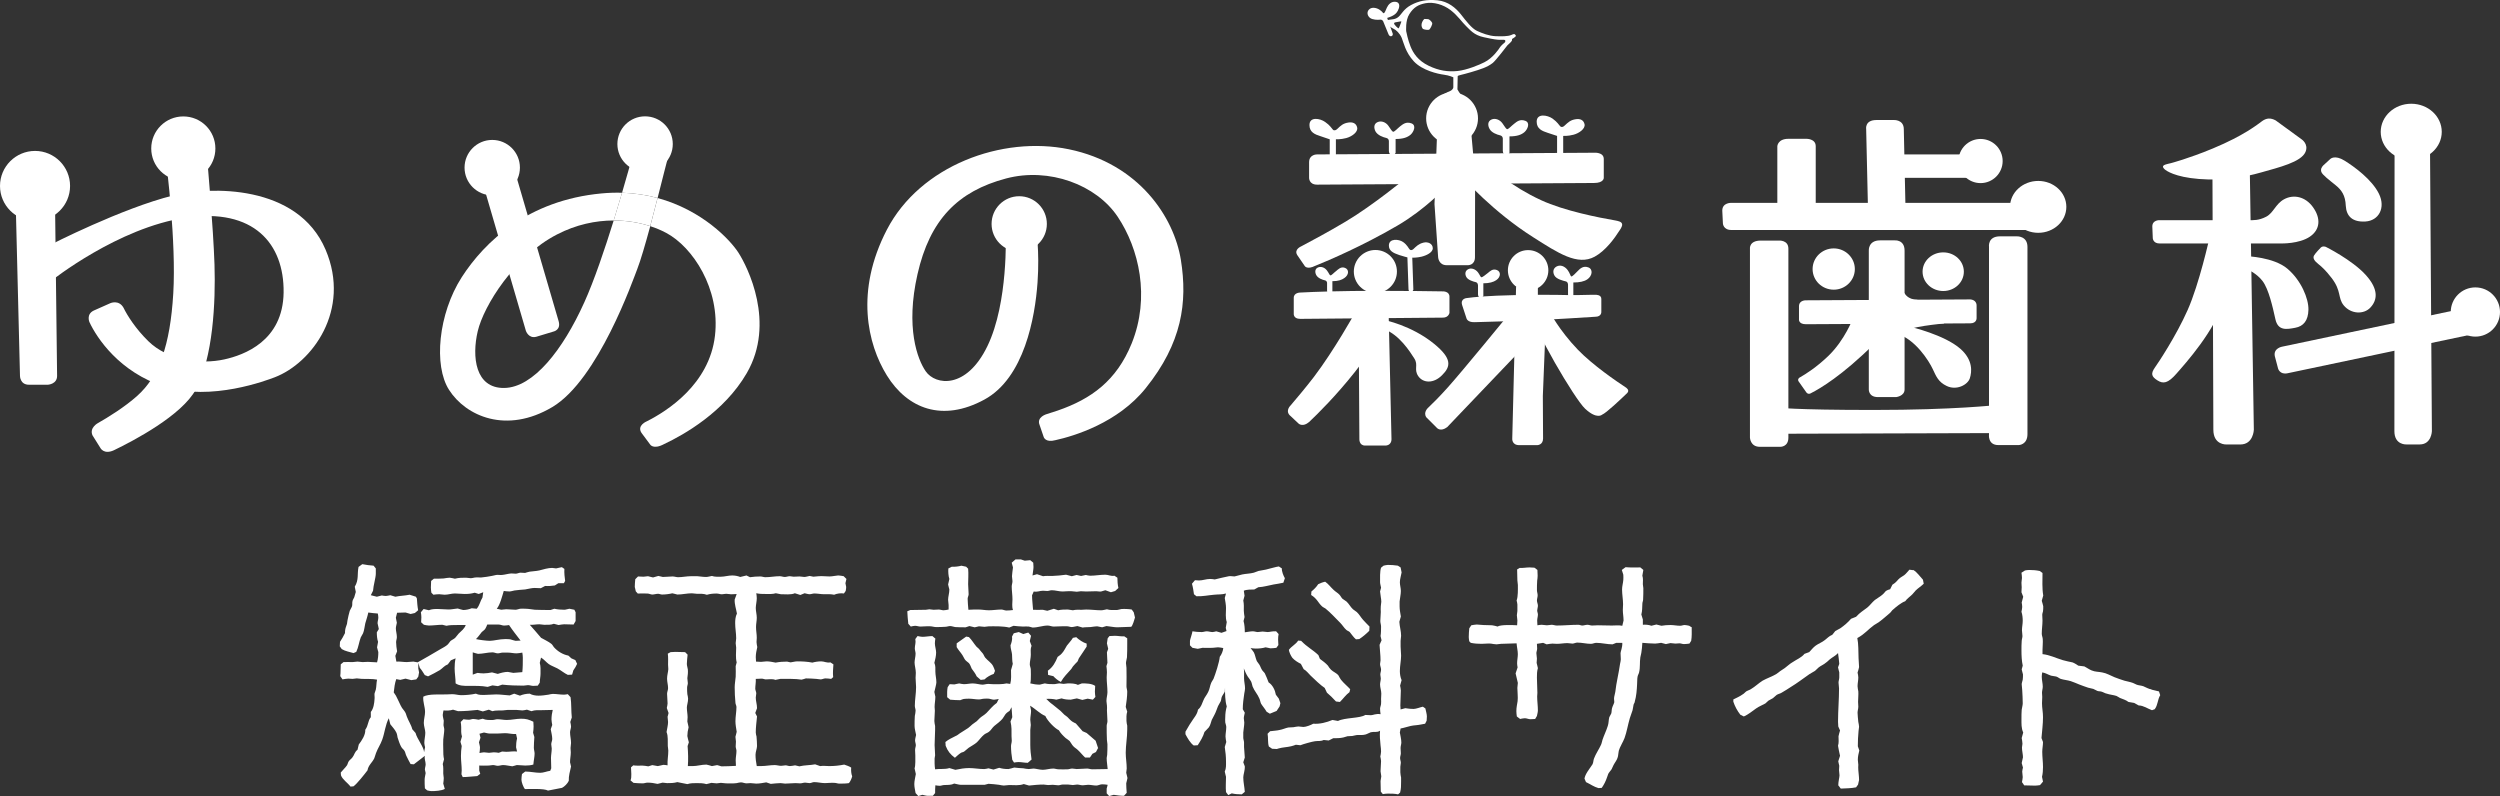 <?xml version="1.0" encoding="UTF-8"?>
<svg id="_レイヤー_2" data-name="レイヤー 2" xmlns="http://www.w3.org/2000/svg" viewBox="0 0 232.378 74">
  <rect x="0" y="0" width="232.378" height="74" fill="#333333" stroke="none"/>
  <g id="base">
    <g>
      <g>
        <g>
          <g>
            <path d="M128.94,1.665l.512,1.447s.062,.166-.102,.245c-.095,.048-.236-.024-.287-.169-.054-.143-.495-1.207-.495-1.207,0,0-.077-.182-.293-.152-.206,.028-.709,.017-.934-.169-.234-.181-.327-.53-.093-.771,.233-.257,.677-.182,.97,.007,.302,.19,.308,.329,.397,.334,.091,0,.197-.297,.297-.523,.129-.283,.395-.58,.785-.54,.529,.048,.367,.585,.23,.837-.132,.254-.375,.478-.987,.661Z" style="fill: #fff;"/>
            <g>
              <path d="M6.513,17.284c0,1.801-1.46,3.254-3.255,3.254-1.796,0-3.258-1.453-3.258-3.254,0-1.797,1.462-3.255,3.258-3.255,1.794,0,3.255,1.458,3.255,3.255Z" style="fill: #fff;"/>
              <path d="M20.02,13.801c0,1.65-1.33,2.982-2.983,2.982-1.645,0-2.979-1.331-2.979-2.982,0-1.645,1.335-2.979,2.979-2.979,1.653,0,2.983,1.334,2.983,2.979Z" style="fill: #fff;"/>
              <path d="M5.307,34.942l-.186-15.587H1.471l.387,15.587s0,.819,.83,.819h1.767s.852-.048,.852-.819Z" style="fill: #fff;"/>
              <path d="M10.591,41.849c1.816-.875,6.314-3.231,7.619-5.656,1.585-2.958,1.841-8.062,1.728-11.604-.118-3.542-.671-9.707-.671-9.707l-3.797,.403s.922,7.146,.636,11.986c-.288,4.84-1.32,7.698-3.34,9.514-1.186,1.065-2.756,2.025-3.666,2.542,0,0-.815,.432-.502,1.139l.722,1.153s.316,.672,1.272,.23Z" style="fill: #fff;"/>
              <path d="M11.475,28.594c.366,.758,1.149,1.978,2.299,3.107,1.843,1.814,4.894,2.193,7.085,1.704,1.815-.402,5.444-1.699,5.503-6.22,.057-4.524-2.766-7.876-9.075-6.955-6.311,.922-12.505,5.861-12.505,5.861l-.143-3.312s6.665-3.421,11.466-4.613c3.369-.837,11.559-1.081,14.159,5.045,2.388,5.617-1.262,10.534-4.73,11.859-.668,.254-5.894,2.264-10.234,.875-4.211-1.346-6.305-4.542-6.988-6.006,0,0-.318-.721,.393-1.068l1.556-.692s.774-.346,1.214,.416Z" style="fill: #fff;"/>
            </g>
            <g>
              <path d="M48.327,15.579c0,1.42-1.153,2.576-2.574,2.576s-2.573-1.156-2.573-2.576,1.152-2.573,2.573-2.573,2.574,1.152,2.574,2.573Z" style="fill: #fff;"/>
              <path d="M62.536,13.389c0,1.417-1.151,2.568-2.578,2.568-1.419,0-2.571-1.152-2.571-2.568,0-1.423,1.152-2.575,2.571-2.575,1.426,0,2.578,1.152,2.578,2.575Z" style="fill: #fff;"/>
              <path d="M51.926,29.856l-3.995-13.672-3.045,.887,3.995,13.677s.242,.742,.96,.557l1.615-.489s.703-.145,.47-.96Z" style="fill: #fff;"/>
              <path d="M62.077,14.671l-3.457,.439s-.31,1.143-.799,2.806c1.19,.039,2.295,.216,3.303,.49,.475-1.85,.862-3.418,.954-3.734Z" style="fill: #fff;"/>
              <path d="M57.82,17.915c-.226,.769-.491,1.647-.778,2.578,1.227,0,2.38,.196,3.397,.529,.233-.872,.468-1.772,.683-2.617-1.008-.274-2.112-.451-3.303-.49Z" style="fill: #fff;"/>
              <path d="M61.741,41.272c1.807-.852,5.569-2.961,7.672-6.591,2.702-4.659,.079-9.871-.777-11.199-.781-1.204-3.358-3.943-7.513-5.077-.215,.845-.451,1.745-.683,2.617,.536,.173,1.035,.387,1.484,.626,2.457,1.304,5.039,5.191,4.533,9.562-.524,4.508-4.448,7.003-6.341,7.954,0,0-.941,.379-.49,1.07l.791,1.064s.283,.537,1.324-.026Z" style="fill: #fff;"/>
              <path d="M54.298,28.132c-1.978,4.385-4.721,7.891-7.428,7.93-2.708,.038-3.021-2.914-2.464-5.276,.557-2.362,3.402-6.949,7.367-8.992,1.785-.924,3.6-1.298,5.271-1.3,.287-.931,.552-1.809,.778-2.578-.613-.018-1.248,0-1.909,.063-6.835,.636-10.872,4.492-12.997,7.792-2.181,3.404-2.623,8.223-1.176,10.468,1.564,2.446,5.339,4.131,9.6,1.596,4.265-2.534,7.521-11.879,7.896-12.833,.308-.783,.754-2.321,1.205-3.979-1.017-.333-2.17-.529-3.397-.529-.807,2.597-1.815,5.589-2.745,7.638Z" style="fill: #fff;"/>
            </g>
            <g>
              <path d="M140.867,3.253c-.102-.111-.111-.127-.407,.004-.3,.128-.862,.128-1.455,.106-.59-.024-1.233-.268-1.725-.496-.487-.23-.997-.906-1.478-1.52-.488-.615-1.191-1.219-2.195-1.32-1.012-.098-1.749,.066-2.446,.439-.693,.376-.865,.838-1.164,1.096-.299,.261-.602,.225-.919,.281-.308,.058-.348,.15-.288,.257,.065,.108,.485,.464,.73,.569,.255,.107,.581,.426,.767,.841,.174,.409,.336,1.337,1.132,2.194,.799,.856,2.255,1.168,2.772,1.236,.524,.066,.897,.245,.897,.245v.94c0,.087-.116,.28-.364,.369-.252,.084-.584,.288-.695,.396-.113,.107,.135,.223,.234,.238,.096,.013,.299-.06,.56-.151,.263-.098,.476-.296,.476-.296,0,0,.155,.209,.206,.281,.048,.073,.096,.087,.206,.087,.116,0,.375,0,.369-.043-.007-.044-.141-.127-.264-.203-.117-.077-.345-.496-.345-.496l.024-1.217c0-.095,.35-.115,1.236-.382,.895-.266,1.508-.452,2.023-.857,.281-.221,1.335-1.605,1.36-1.635,.123-.137,.445-.365,.431-.504-.024-.137,.048-.093,.203-.217,.144-.123,.21-.135,.117-.24Zm-10.857-.624c-.049,.041-.413-.329-.425-.43-.027-.102,.061-.117,.314-.159,.262-.046,.356-.078,.359-.022,0,0-.2,.568-.248,.611Zm9.881,1.298c-.039,.029-.398,.337-.477,.482-.084,.143-.659,.994-1.438,1.377-.452,.234-1.628,.728-2.506,.815-.868,.087-1.719-.021-2.696-.499-.965-.473-1.421-1.162-1.666-1.79-.251-.624-.368-1.27-.401-1.411,0,0-.093-.994,.297-1.597,.389-.608,.817-.88,1.52-1.008,.716-.13,1.623,.121,2.301,.638,.679,.52,1.089,1.154,1.457,1.499,.364,.343,.71,.83,1.644,1.028,.932,.205,1.279,.248,1.555,.24,.276-.007,.406-.013,.433,.057,0,0,.018,.138-.022,.168Z" style="fill: #fff;"/>
              <path d="M132.747,1.779c-.084-.01-.32-.018-.32-.018-.08,0-.233,.227-.281,.433-.054,.201,.042,.458,.136,.501,.084,.049,.49,.137,.589,.04,.084-.091,.299-.461,.251-.608-.068-.153-.281-.341-.374-.347Z" style="fill: #fff;"/>
            </g>
            <g>
              <path d="M97.307,20.814c0,1.421-1.15,2.57-2.569,2.57s-2.57-1.149-2.57-2.57c0-1.423,1.15-2.575,2.57-2.575s2.569,1.152,2.569,2.575Z" style="fill: #fff;"/>
              <path d="M98.102,40.914c1.727-.381,5.803-1.601,8.393-4.832,3.369-4.19,3.904-7.963,3.269-11.924-.635-3.957-3.875-8.93-10.407-10.283-6.226-1.286-13.83,1.524-16.922,7.478-2.961,5.706-1.806,10.625,0,13.544,1.916,3.091,5.16,4.371,9.067,2.243,3.705-2.013,4.707-7.642,4.937-10.871,.211-2.992-.14-5.068-.14-5.068l-2.817,.5s.261,6.417-1.699,10.468c-1.956,4.049-4.837,3.647-5.737,2.344-.761-1.097-1.894-4.059-.763-9.029,1.145-5.053,3.742-7.704,8.235-8.896,4.009-1.062,8.394,.595,10.371,3.557,1.98,2.957,3.043,7.473,1.298,11.786-1.403,3.453-3.752,5.152-6.865,6.228-.424,.145-.76,.254-1.026,.332,0,0-.967,.261-.666,1.007l.383,1.123s.156,.548,1.089,.293Z" style="fill: #fff;"/>
            </g>
            <g>
              <path d="M137.382,11.002c0,1.335-1.084,2.412-2.41,2.412-1.323,0-2.41-1.077-2.41-2.412,0-1.325,1.087-2.409,2.41-2.409,1.326,0,2.41,1.084,2.41,2.409Z" style="fill: #fff;"/>
              <path d="M137.1,23.907l.014-7.532-.433-4.874h-3.071l-.272,7.472,.338,4.934s.038,.744,.796,.744h1.964s.664,.024,.664-.744Z" style="fill: #fff;"/>
              <path d="M148.168,17.009l-25.741,.154c-.772,0-.745-.641-.745-.641v-1.442c0-.749,.745-.727,.745-.727l25.741-.157s.905-.077,.905,.583v1.764s0,.465-.905,.465Z" style="fill: #fff;"/>
              <path d="M150.16,20.494c-1.518-.258-4.767-.894-6.91-1.885-2.874-1.327-4.476-2.901-4.476-2.901h-2.806l.074,.873s2.692,3.08,6.476,5.474c2.314,1.47,4.111,2.669,5.707,1.805,1.005-.547,1.841-1.688,2.325-2.455,0,0,.262-.346,.229-.555-.028-.237-.329-.299-.62-.356Z" style="fill: #fff;"/>
              <path d="M122.259,24.706c1.318-.531,4.364-1.835,7.624-3.731,2.631-1.535,4.445-3.526,4.445-3.526v-1.318l-3.545,.345s-3.12,2.583-5.704,4.122c-1.566,.934-3.26,1.845-4.141,2.306,0,0-.682,.284-.359,.802l.695,1.016s.206,.374,.984-.017Z" style="fill: #fff;"/>
            </g>
            <g>
              <path d="M129.846,25.241c0,1.103-.894,2-1.999,2-1.105,0-2.007-.896-2.007-2,0-1.106,.901-2.004,2.007-2.004,1.105,0,1.999,.897,1.999,2.004Z" style="fill: #fff;"/>
              <path d="M129.341,40.814l-.312-13.713h-2.758l.085,13.713s-.033,.601,.533,.601h1.885s.567,.022,.567-.601Z" style="fill: #fff;"/>
              <path d="M134.119,29.524l-13.265,.115c-.662,0-.598-.499-.598-.499v-1.456c0-.491,.598-.491,.598-.491,1.321-.072,3.907-.16,7.079-.16,2.808,0,5.168,.033,6.186,.051,0,0,.61-.018,.61,.493v1.506s-.078,.441-.61,.441Z" style="fill: #fff;"/>
              <path d="M128.652,29.743s2.52,.481,4.646,2.213c1.698,1.386,1.557,2.115,.742,2.92-.8,.806-1.767,.735-2.213,.085-.434-.652,.036-1.013-.367-1.643-.401-.635-1.408-2.216-2.792-2.711l-.017-.865Z" style="fill: #fff;"/>
              <path d="M121.682,39.227c.823-.774,2.512-2.453,4.233-4.622,1.464-1.845,2.491-3.631,2.491-3.631l-.087-1.593-2.383-.287s-1.904,3.436-3.807,5.942c-.805,1.047-1.67,2.068-2.179,2.664,0,0-.476,.451-.084,.884l.858,.805s.394,.331,.956-.164Z" style="fill: #fff;"/>
            </g>
            <g>
              <path d="M143.921,25.125c0,1.036-.839,1.879-1.883,1.879-1.036,0-1.878-.843-1.878-1.879,0-1.038,.842-1.877,1.878-1.877,1.044,0,1.883,.839,1.883,1.877Z" style="fill: #fff;"/>
              <path d="M143.43,40.752l-.021-3.944,.219-5.488-.682-1.915v-2.79h-2.024l-.356,14.138s-.066,.624,.653,.624h1.677s.535-.01,.535-.624Z" style="fill: #fff;"/>
              <path d="M137.067,29.947c.985-.025,3.065-.082,4.601-.135,2.093-.073,6.606-.368,6.606-.368,.61,0,.571-.462,.571-.462v-1.205c0-.404-.542-.375-.542-.375,0,0-.178-.015-1.506,.023-1.319,.04-2.012-.08-6.032,.008-2.455,.053-3.756,.178-4.396,.269,0,0-.643,.022-.467,.642l.41,1.247s.08,.382,.754,.356Z" style="fill: #fff;"/>
              <path d="M134.518,39.702l6.763-7.085v-3.23l-1.219,.057s-4.116,5.034-5.47,6.546c-.781,.874-1.428,1.517-1.838,1.903,0,0-.498,.425-.174,.898l.999,.999s.339,.368,.939-.089Z" style="fill: #fff;"/>
              <path d="M151.253,36.531c-.582,.563-1.955,1.866-2.338,2.014,0,0-.473,.466-1.57-.547-.969-.894-4.832-7.468-5.115-9.171l.042-.734,1.753,.855s.866,1.712,2.639,3.558c1.386,1.435,3.575,2.929,4.464,3.513,0,0,.391,.238,.126,.512Z" style="fill: #fff;"/>
            </g>
            <g>
              <path d="M192.069,19.227c0,1.331-1.166,2.413-2.612,2.413-1.443,0-2.623-1.082-2.623-2.413,0-1.329,1.18-2.409,2.623-2.409,1.446,0,2.612,1.081,2.612,2.409Z" style="fill: #fff;"/>
              <path d="M172.41,25.009c0,1.059-.885,1.917-1.96,1.917-1.092,0-1.967-.858-1.967-1.917,0-1.058,.875-1.92,1.967-1.92,1.075,0,1.96,.862,1.96,1.92Z" style="fill: #fff;"/>
              <path d="M182.542,25.253c0,.995-.856,1.797-1.914,1.797-1.063,0-1.923-.802-1.923-1.797,0-.992,.859-1.794,1.923-1.794,1.059,0,1.914,.802,1.914,1.794Z" style="fill: #fff;"/>
              <path d="M186.149,14.968c0,1.136-.921,2.052-2.051,2.052-1.137,0-2.055-.916-2.055-2.052,0-1.132,.918-2.052,2.055-2.052,1.13,0,2.051,.92,2.051,2.052Z" style="fill: #fff;"/>
              <path d="M168.774,13.589v5.981h-3.569v-5.981s.036-.687,1.033-.687h1.67s.866-.019,.866,.687Z" style="fill: #fff;"/>
              <path d="M166.232,40.677V23.112c0-.81-.868-.751-.868-.751h-1.683c-1.115,0-1.021,.751-1.021,.751v17.565s.026,.854,.917,.854h1.912s.743,.018,.743-.854Z" style="fill: #fff;"/>
              <path d="M188.455,40.352V22.949c0-1.036-.994-.981-.994-.981h-1.557c-1.169,0-1.024,.981-1.024,.981v17.403s-.144,1.018,.866,1.018h1.899s.81-.016,.81-1.018Z" style="fill: #fff;"/>
              <path d="M176.961,12.011l.162,7.56h-3.488l-.172-7.56s-.154-.855,.954-.855h1.579s.965-.076,.965,.855Z" style="fill: #fff;"/>
              <path d="M177.033,36.201v-12.904c0-1.041-.917-.955-.917-.955h-1.357c-1.124,0-1.051,.955-1.051,.955v12.904s-.033,.71,.851,.71h1.685s.789-.086,.789-.71Z" style="fill: #fff;"/>
              <rect x="174.978" y="14.354" width="8.471" height="2.175" style="fill: #fff;"/>
              <path d="M174.154,38.106c-7.531,0-8.949-.224-8.949-.224l.151,2.436,20.201-.062v-2.605s-3.874,.455-11.403,.455Z" style="fill: #fff;"/>
              <path d="M183.127,30.055l-15.263,.082c-.692,0-.646-.442-.646-.442v-1.225c0-.581,.646-.556,.646-.556l15.263-.083s.6,.004,.6,.573v1.146s.043,.505-.6,.505Z" style="fill: #fff;"/>
              <path d="M176.031,27.256h1.002s.279,.6,1.178,.6l2.506,2.212s-3.684,.327-3.684,.816c0,.49,0,.06,0,.06h-.882l-.12-3.688Z" style="fill: #fff;"/>
              <path d="M177.578,30.382s3.148,.73,4.637,2.034c1.196,1.053,1.076,2.144,.882,2.75-.2,.607-1.233,1.151-2.144,.713-.789-.371-.987-.908-1.299-1.569-.342-.741-1.649-2.84-3.394-3.309v-.649l1.318,.031Z" style="fill: #fff;"/>
              <path d="M160.088,19.578l.059,1.196s.026,.604,.786,.604h29.299v-2.522h-29.299s-.845-.036-.845,.722Z" style="fill: #fff;"/>
              <path d="M167.242,35.536l.669,.95c.201,.237,.449,.044,.449,.044,.768-.387,2.869-1.607,5.839-4.561v-2.466l-1.967,.087s-.743,2.002-2.275,3.484c-1.094,1.057-2.111,1.694-2.611,1.98,0,0-.394,.168-.103,.481Z" style="fill: #fff;"/>
            </g>
            <g>
              <path d="M226.964,12.256c0,1.442-1.267,2.614-2.836,2.614-1.567,0-2.837-1.171-2.837-2.614s1.27-2.613,2.837-2.613c1.569,0,2.836,1.171,2.836,2.613Z" style="fill: #fff;"/>
              <path d="M205.651,16.252l.083,23.691c0,1.447,1.226,1.372,1.226,1.372h1.281c1.217,0,1.256-1.372,1.256-1.372l-.368-23.691s.159-1.081-.914-1.081h-1.702s-.861,.014-.861,1.081Z" style="fill: #fff;"/>
              <path d="M222.578,13.873l-.016,26.206c0,1.298,1.111,1.232,1.111,1.232h1.245c1.093,0,1.129-1.232,1.129-1.232l-.173-26.206s.142-.979-.824-.979h-1.699s-.773,.016-.773,.979Z" style="fill: #fff;"/>
              <path d="M209.061,20.465h-8.333s-.668-.027-.668,.583l.044,1.101s.03,.481,.624,.481h11.316s1.666,.046,2.659-.63c.991-.676,1.017-1.728,.297-2.735-.714-1.008-1.825-1.224-2.706-.735-.789,.44-.964,1.257-1.657,1.618-.689,.357-1.214,.318-1.576,.318Z" style="fill: #fff;"/>
              <path d="M201.199,15.73c.146,.139,.956,.725,3.186,.905,2.263,.18,4.19-.148,5.807-.611,1.63-.465,3.702-.956,4.104-1.897,.32-.746-.368-1.184-.368-1.184l-2.402-1.75c-.461-.249-.843-.23-1.25,.058-.398,.288-1.672,1.337-4.583,2.547-2.302,.956-3.91,1.369-3.91,1.369,0,0-.527,.115-.614,.175-.084,.055-.229,.148,.031,.388Z" style="fill: #fff;"/>
              <path d="M206.868,22.159h-1.508s-.938,4.234-2.016,6.658c-1.071,2.419-2.754,4.942-3.033,5.329-.423,.597-.319,.861,.22,1.208,.538,.345,.977,.285,1.764-.613,.856-.977,3.569-3.97,4.471-6.909l.103-5.672Z" style="fill: #fff;"/>
              <path d="M208.852,23.817s2.483,.076,3.763,1.158c1.279,1.081,1.983,2.785,1.957,3.821-.025,.999-.453,1.531-1.232,1.672-.774,.143-1.595,.313-1.839-.797-.246-1.106-.614-2.78-1.19-3.543-.574-.762-1.502-1.131-1.502-1.131l.042-1.179Z" style="fill: #fff;"/>
              <path d="M232.378,29.002c0,1.262-1.024,2.288-2.289,2.288-1.266,0-2.289-1.026-2.289-2.288,0-1.263,1.023-2.288,2.289-2.288,1.265,0,2.289,1.025,2.289,2.288Z" style="fill: #fff;"/>
              <path d="M212.126,32.224s-.829,.142-.68,.88l.306,1.16s.159,.585,.883,.43l17.785-3.747-.52-2.469-17.773,3.746Z" style="fill: #fff;"/>
              <path d="M215.947,15.38l.662-.608s.41-.406,1.318,.159c.922,.569,2.554,1.766,3.198,3.08,.647,1.312-.024,2.506-1.258,2.578-1.228,.072-1.77-.51-1.824-1.467-.039-.956-.379-1.455-.963-1.923-.535-.435-1.225-.951-1.309-1.222-.087-.272,.046-.453,.175-.596Z" style="fill: #fff;"/>
              <path d="M216.18,22.942s2.429,1.206,3.704,2.599c1.272,1.393,1.075,2.382,.442,3.053-.607,.65-1.802,.617-2.482-.219-.563-.708-.18-1.309-1.119-2.537-.526-.681-.894-1.03-1.234-1.296-.353-.279-.535-.538-.403-.787,.143-.248,.604-.712,.604-.712,0,0,.14-.211,.488-.101Z" style="fill: #fff;"/>
            </g>
          </g>
          <g>
            <path d="M124.173,12.948v1.515s-.072,.248-.303,.248c-.102,0-.27-.106-.27-.284v-1.479s-.438-.157-.848-.287c-.535-.168-1.036-.372-1.036-1.039,0-.808,.992-.62,1.456-.286,.473,.325,.602,.593,.729,.722,.108,.106,.271,.057,.399-.071,.329-.309,.537-.529,1.06-.601,.377-.051,.712,.069,.793,.478,.084,.414-.496,.831-1.018,.97-.516,.136-.964,.113-.964,.113Z" style="fill: #fff;"/>
            <path d="M145.301,12.633v1.823s-.074,.25-.294,.25c-.11,0-.274-.108-.274-.287v-1.786s-.44-.15-.853-.281c-.53-.171-1.044-.369-1.044-1.043,0-.805,1.004-.615,1.474-.287,.465,.331,.59,.597,.725,.726,.104,.104,.267,.058,.392-.069,.336-.309,.543-.529,1.06-.602,.382-.055,.717,.067,.801,.48,.077,.409-.503,.829-1.03,.965-.506,.136-.955,.11-.955,.11Z" style="fill: #fff;"/>
            <path d="M129.724,12.921v1.285s-.107,.228-.305,.228c-.198,0-.321-.203-.321-.402v-.902s.018-.247-.248-.309c-.282-.064-.8-.241-1.001-.615-.149-.299-.183-.703,.22-.864,.334-.136,.741,.018,.973,.337,.236,.318,.326,.522,.44,.565,.113,.045,.41-.302,.662-.501,.264-.203,.56-.458,1.051-.276,.488,.183,.203,.805-.075,1.05-.287,.247-.689,.403-1.395,.403Z" style="fill: #fff;"/>
            <path d="M140.307,12.678v1.519s-.099,.232-.296,.232c-.2,0-.323-.203-.323-.405v-1.132s.015-.249-.252-.313c-.275-.062-.799-.239-.987-.61-.165-.301-.188-.707,.206-.868,.332-.137,.742,.018,.982,.339,.231,.32,.332,.518,.438,.564,.109,.046,.406-.303,.669-.502,.252-.202,.546-.456,1.037-.271,.481,.182,.209,.799-.078,1.047-.284,.245-.684,.399-1.395,.399Z" style="fill: #fff;"/>
            <path d="M131.272,23.951l.102,2.97s-.058,.218-.252,.218c-.093,0-.2-.094-.2-.249,0-.149-.102-2.965-.102-2.965,0,0-.39-.097-.761-.219-.586-.195-.961-.405-.961-.883,0-.687,.925-.606,1.32-.327,.401,.283,.506,.59,.619,.699,.088,.091,.234,.058,.344-.047,.279-.265,.483-.482,.929-.594,.401-.104,.855,.078,.869,.508,.018,.399-.599,.694-1.063,.801-.434,.102-.844,.09-.844,.09Z" style="fill: #fff;"/>
            <path d="M123.847,26.137v1.029s-.079,.18-.243,.18c-.162,0-.251-.156-.251-.316v-.723s.015-.2-.204-.25c-.222-.052-.643-.191-.802-.489-.129-.241-.145-.578,.164-.709,.273-.111,.608-.014,.831,.283,.19,.252,.227,.419,.315,.454,.085,.037,.321-.243,.534-.399,.199-.162,.445-.444,.825-.298,.392,.144,.387,.645-.058,.947-.244,.171-.553,.291-1.112,.291Z" style="fill: #fff;"/>
            <path d="M137.879,26.334v1.167s-.084,.183-.246,.183c-.155,0-.251-.16-.251-.322v-.806s.012-.277-.204-.329c-.224-.05-.727-.192-.883-.484-.129-.243-.137-.546,.162-.712,.303-.168,.689-.013,.921,.283,.187,.254,.217,.416,.312,.456,.081,.035,.403-.235,.611-.397,.2-.16,.442-.423,.829-.276,.392,.144,.389,.646-.055,.946-.248,.17-.628,.291-1.197,.291Z" style="fill: #fff;"/>
            <path d="M146.244,26.257v1.244s-.084,.183-.239,.183c-.162,0-.255-.16-.255-.322v-.878s.012-.279-.21-.329c-.218-.056-.874-.2-1.054-.548-.155-.282-.155-.637,.194-.834,.357-.191,.759-.033,1.03,.323,.222,.294,.255,.563,.345,.6,.084,.034,.407-.31,.603-.51,.211-.22,.512-.508,.977-.333,.456,.171,.385,.795-.103,1.12-.297,.198-.72,.284-1.288,.284Z" style="fill: #fff;"/>
          </g>
        </g>
        <rect y=".028" width="232.378" height="41.97" style="fill: none;"/>
      </g>
      <g>
        <g>
          <path d="M41.357,73.325c-.327,.186-.909,.209-1.282,.209-.116,0-.255-.046-.372-.069l-.209-.186c-.023-.256-.023-.535-.023-.814,0-.188,.069-.42,.093-.606,0-.046-.07-.303-.07-.325,0-.164,.07-.327,.07-.49,0-.279-.14-.512-.07-.791l-1.025,.791-.303-.024c-.139-.256-.279-.512-.396-.768-.07-.14-.093-.325-.163-.443-.069-.139-.232-.232-.302-.372-.117-.185-.28-.651-.349-.885-.024-.14-.048-.326-.117-.465-.117-.255-.396-.559-.559-.768l-.139-.559c-.327,.629-.374,1.327-.607,1.979-.162,.465-.419,.814-.581,1.256-.069,.164-.093,.326-.163,.489-.186,.396-.559,.652-.628,1.117-.279,.372-.978,1.259-1.304,1.49l-.279,.023c-.256-.349-.745-.65-.884-1.046l-.023-.257c.185-.232,.442-.466,.582-.675,.07-.117,.094-.28,.164-.373,.093-.14,.255-.233,.349-.372,.185-.233,.185-.489,.465-.699l.117-.489c.279-.373,.629-.884,.606-1.373,.303-.42,.232-.838,.513-1.165v-.488c.255-.303,.325-.815,.348-1.211,.022-.162-.023-.373,0-.511,.022-.117,.092-.234,.116-.35,.07-.326,.047-.605,.117-.932-.466-.094-.955-.046-1.42-.07-.163,0-.302-.046-.466-.046-.117,0-.255,.046-.395,.046-.141,0-.256-.024-.397-.024-.164,0-.372,.047-.535,.07l-.209-.302c.047-.349,.022-.722,.047-1.095l.255-.209c.279-.022,.56,0,.839,0,.162,0,.304-.046,.465-.046,.164,0,.303,.046,.465,.046,.163,0,.349-.022,.489-.022,.302,0,.582,.046,.862,.046,.093-.326,.117-.652,.117-.955,0-.022-.117-.395-.117-.442l.093-.512c-.093-.256-.115-.606-.115-.885l.185-.302c0-.047-.116-.512-.116-.536,0-.185,.07-.349,.07-.535,0-.115-.024-.256-.048-.372-.279-.023-.582-.047-.884-.093-.07,.35-.187,.675-.279,1-.07,.304-.094,.652-.209,.932-.047,.117-.164,.256-.209,.373-.164,.418-.209,.907-.419,1.35l-.257,.116c-.372-.116-.745-.163-1.094-.372l-.185-.256,.022-.419c.163-.233,.325-.536,.465-.815,0-.094,0-.233,.024-.326,.023-.187,.116-.35,.163-.536,.022-.117,.022-.233,.046-.326,.047-.256,.14-.652,.21-.884,.045-.117,.163-.279,.209-.419,.047-.139,0-.326,.047-.489,.023-.117,.116-.233,.162-.35l.142-.489-.096-.489c.397-.652,.211-1.165,.351-1.839l.349-.256c.349,.069,.698,.117,1.047,.139l.209,.256v.489c0,.372-.233,1.117-.256,1.582l-.208,.42,.559,.14,.464-.117c.116,.023,.256,.047,.374,.047,.115,0,.279-.047,.418-.07l.465,.14c.442-.094,.885-.094,1.328-.186l.582,.186,.092,.163c.024,.349,.047,.722,.117,1.094l-.303,.256-.397,.093c-.046-.023-.441-.139-.465-.139-.279,0-.536,.023-.791,.023l-.116,.465,.094,.466c-.024,.14-.094,.373-.094,.513,0,.256,.094,.535,.094,.815,0,.164-.07,.326-.07,.466,0,.279,.046,.581,.092,.861l-.163,.419,.094,.535c.325-.023,.651,.046,.978,.046,.186,0,.396-.046,.605-.046,.024,0,.349,.07,.395,.07,.7-.396,1.398-.792,2.096-1.211,.233-.139,.535-.279,.721-.466,.093-.093,.163-.232,.233-.302,.141-.117,.327-.186,.443-.303,.117-.116,.209-.279,.325-.395,.233-.233,.536-.442,.652-.791h-.815c-.349,0-.676,0-.978,.069-.047,0-.35-.093-.373-.093-.419,0-.838,.07-1.257,.07-.141,0-.327-.046-.466-.07l-.256-.232c0-.14,.022-.302,.022-.466,0-.139-.022-.326-.046-.465l.255-.303,.49,.116c.255-.116,.535-.116,.838-.116,.325,0,.652,.046,1.002,.046,.255,0,.559-.07,.838-.093,.045,.023,.488,.14,.51,.14,.28,0,.559-.069,.792-.163l.466,.046c.279-.325,.326-.721,.535-1.046l.07-.489-.418,.162-.373-.117c-.325,.094-.605,.117-.931,.117-.303,0-.606-.046-.909-.046-.325,0-.628,.116-.954,.116-.186,0-.349-.047-.513-.047-.163,0-.373,.024-.535,.047l-.187-.186c-.024-.163-.046-.325-.046-.488,0-.21,.022-.397,.022-.606l.257-.21c.303,0,.606,0,.908-.022,.188-.024,.373-.07,.559-.07,.117,0,.349,.07,.489,.093,.349-.093,.676-.093,1.025-.093,.162,0,.303,.046,.442,.046,.164,0,.326-.07,.489-.07,.186-.024,.349,.023,.513,0,.325-.024,.674-.093,.953-.14,.14-.023,.279-.07,.419-.092,.187-.024,.351,.022,.536,0,.279-.024,.559-.117,.86-.14,.117,0,.281,.023,.419,.023,.141,0,.303-.094,.445-.094,.139,0,.278,.023,.418,.023,.022,0,.349-.116,.419-.116,.302-.047,.604-.047,.907-.117,.35-.093,.815-.233,1.188-.233,.14,0,.232,.047,.372,.047,.024,0,.489-.116,.535-.116l.233,.163c-.022,.372,.024,.791,.07,1.117l-.116,.209h-.513l-.326,.21c-.279,.047-.605,.069-.908,.047l-.396,.209c-.187,0-.396-.023-.582-.023-.279,0-.582,.094-.884,.14-.303,.023-.652,.046-.979,.093-.14,.022-.326,.093-.466,.093-.163,0-.372-.024-.536-.047-.14,.466-.348,1.304-.651,1.653,.046,0,.396,.093,.419,.093,.14,0,.303-.046,.465-.046,.303,0,.56,.046,.861,.046,.14,0,.279-.07,.419-.093,.164-.023,.349,0,.513,0,.303,0,.582,.07,.861,.093,.489,.023,.978,.023,1.467,.023,.022,0,.326-.116,.348-.116,.303,.07,.629,.093,.931,.093,.117,0,.326-.07,.466-.093l.466,.093,.115,.233v.815l-.186,.326c-.303,0-.605-.023-.884-.023-.163,0-.349,.046-.512,.07l-.443-.117c-.279,.117-.606,.093-.909,.093-.139,0-.278-.046-.441-.046-.303,0-.582,.07-.885,.046,.349,.396,.699,.791,1.048,1.21,.278,.164,.698,.35,.954,.559,.093,.07,.163,.21,.233,.303,.349,.396,.838,.698,1.351,.792l.279,.255,.371,.163,.163,.35c-.093,.209-.209,.419-.349,.605l-.116,.396-.397,.023c-.348-.163-.628-.419-.978-.605-.256-.14-.559-.233-.791-.396-.256-.186-.444-.441-.722-.605l-.117,.488c.093,.326,.07,.675,.07,1.001,0,.279-.07,.559-.07,.838l-.186,.28c-.14,0-.303,.023-.419,.023-.163,0-.327-.07-.49-.07-.138,0-.278,.047-.418,.047-.651,0-1.327-.023-1.98-.094l-.395,.14-.513-.07-.441,.139c-.629-.116-1.211-.093-1.816-.093-.397,0-.816,0-1.165-.232,0-.466-.091-.955-.091-1.397,0-.302,.021-.629,.091-.932l-.441,.187-.28,.372c-.348,.14-.465,.35-.745,.536-.093,.071-.978,.536-1.093,.582l-.303-.117c-.14-.209-.279-.465-.465-.674l-.141-.466v.513c0,.022,.07,.326,.07,.373l-.07,.395-.186,.256-.466,.07-.536-.14-.489,.117-.372-.07c-.139,.396-.186,.815-.233,1.233,.14,.186,.28,.42,.374,.652,.139,.256,.232,.535,.396,.791,.092,.139,.232,.279,.302,.418,.069,.117,.093,.257,.14,.374,.14,.396,.418,.792,.511,1.188l.304,.348c.139,.559,.791,1.328,.791,1.794l.094-.466c-.024-.117-.07-.279-.07-.396,0-.325,.092-.652,.092-.955,0-.256-.14-.628-.14-.907,0-.35,.117-.698,.117-1.024,0-.489-.211-.908-.164-1.42,.489-.279,1.583-.186,2.164-.209,.188,0,.349-.023,.536-.023,.279,0,.559,.093,.814,.093,.466,0,.932-.046,1.374-.14,.279,.14,.536,.116,.838,.116,.349,0,.698-.046,1.047-.046,.42,0,.839,.07,1.258,.093l.419-.163,.535,.186c.256-.116,.607-.186,.908-.186,.233,.14,.559,.186,.816,.186,.302,0,.627-.046,.93-.093,.116-.024,.279-.07,.396-.07,.327,0,.699,.07,1.048,.07,.092,0,.232-.024,.348-.047l.257,.281c.093,.604,.046,1.279,.116,1.885l-.14,.419c.024,.14,.07,.28,.07,.419,0,.163-.092,.373-.092,.536,0,.326,.092,.675,.092,1,0,.164-.046,.303-.046,.467,0,.139,.022,.255,.022,.396,0,.325-.069,.604-.069,.93,0,.024,.092,.349,.092,.396-.092,.419-.232,.884-.209,1.326-.116,.257-.395,.536-.628,.653-.442,.093-.861,.163-1.303,.255-.349-.209-1.722-.14-2.142-.14-.141-.14-.327-.652-.327-.861,0-.185,.024-.349,.048-.535l.301-.233c.489,0,.932,.116,1.397,.116,.302,0,.605-.139,.931-.186l.093-.233c0-.302-.024-.628-.024-.955,0-.279,.07-.581,.07-.884,0-.141-.046-.256-.046-.396,0-.164,.093-.327,.093-.489,0-.28-.093-.628-.14-.907l.14-.396c-.023-.141-.07-.35-.07-.513,0-.303,.047-.605,.116-.885-.349,0-.675,.023-1.001,.023-.349,0-.652-.023-.978,.094l-.419-.14c-.14,.023-.303,.07-.419,.07-.185,0-.373-.047-.559-.047h-.815c-.14,0-.302,.047-.443,.047-.325,.022-.652-.024-.978,.07l-.325-.14-.559,.163-.489-.14c-.605,.069-1.234,.117-1.816,.117-.024,0-.419-.117-.465-.14-.279,.093-.607,.093-.886,.07-.023,.14-.07,.303-.07,.418,0,.163,.07,.373,.094,.537l-.024,.396c0,.115,.07,.279,.07,.418,0,.302-.07,.605-.093,.932-.022,.302,0,.605,0,.908,0,.326,0,.628,.071,.931l-.118,.442c.07,.303,.046,.56,.046,.885,0,.139,.047,.302,.047,.419,0,.163-.024,.349-.047,.512l.141,.489Zm3.188-1.7l.094,.303-.279,.209c-.466,.023-.886,.093-1.351,.093l-.116-.256c0-.116,.023-.255,.023-.372,0-.418-.07-.884-.07-1.327,0-.302,.023-.628,.07-.931l-.117-.395,.14-.49c-.093-.302-.07-.559-.07-.885,0-.163-.023-.302-.045-.465l.255-.256c.164,.024,.349,.047,.512,.047,.14,0,.256-.071,.397-.071,.139,0,.349,.047,.489,.071l.395-.094c.303,.14,.628,.117,.932,.117,.14,0,.279-.07,.419-.07,.303,0,.582,.07,.884,.07,.443,0,.885-.117,1.328-.117,.489,0,.698,.07,1.141,.279,0,.14,.022,.304,.022,.443,0,.186-.022,.395-.046,.582l.116,.396c-.022,.349-.046,.676-.046,1.001,0,.163,.07,.374,.07,.535,0,.303-.094,.699-.116,1.024-.209,.07-.512,.093-.746,.093-.255,0-.512-.046-.79-.046-.024,0-.373,.116-.419,.116-.257-.024-.584-.116-.863-.116-.14,0-.325,.07-.489,.07-.14,0-.302-.07-.442-.07-.141,0-.257,.046-.396,.046-.303,.023-.605,0-.885,0v.465Zm-.604-8.916l.441-.163c.186,.023,.373,.047,.559,.047,.256,0,.559-.047,.792-.093l.535,.14c.281-.093,.63-.187,.932-.187,.023,0,.466,.093,.512,.093,.279-.023,.559-.046,.838-.07,.046-.442,.046-.907,.046-1.35,0-.14-.022-.326-.046-.466-.161,.024-.373,.07-.535,.07-.279,0-.536-.07-.815-.07h-.488c-.117,0-.304,.07-.443,.07-.163,0-.325-.094-.489-.094-.441,0-.908,.14-1.35,.14-.022,0-.441-.116-.488-.14v2.072Zm1.349-4.656c-.046,.116-.116,.302-.185,.396-.069,.116-.233,.209-.326,.302-.164,.209-.327,.442-.536,.652,.257,.069,1.001,.162,1.281,.162,.35,0,.931-.162,1.42-.162,.14,0,.349,0,.489,.023,.07,.023,.443,.139,.489,.139,.164,0,.303-.022,.467-.022-.374-.489-.747-.955-1.072-1.443-.141,.023-.326,.046-.466,.046-.164,0-.326-.093-.489-.093h-1.071Zm1.374,11.803c.116,0,.256,.025,.396,.025,.349,0,.652-.072,1.001-.025,0-.047-.092-.371-.092-.396,0-.257,.022-.536,.092-.816l-.092-.418c-.303,.024-.537-.046-.839-.069-.279-.024-.535,.023-.815,.023h-.838c-.14,0-.35-.07-.489-.093l-.42,.117,.093,.372-.14,.419c.023,.141,.093,.35,.093,.49,0,.162-.023,.348-.046,.511,.14-.022,.279-.068,.42-.068,.162,0,.302,.046,.465,.046,.163,0,.279-.046,.442-.046,.139,0,.326,.022,.465,.046l.303-.117Z" style="fill: #fff;"/>
          <path d="M59.095,54.956c0-.046-.092-.372-.092-.395,0-.232,.024-.489,.046-.722l.255-.256c.164,0,.327,.023,.513,.023,.139,0,.279-.046,.418-.046,.024,0,.419,.116,.466,.116l.489-.14c.046,0,.395,.094,.419,.094,.302,0,.628-.047,.908-.047,.163,0,.349,.069,.513,.069,.395,0,.791-.093,1.21-.093h.583c.279,.023,.534,.071,.814,.071,.164,0,.373-.071,.536-.094,.256,.094,.558,.07,.838,.07,.326,0,.698-.116,1.047-.116,.233,0,.513,.046,.746,.14l.581-.14,.327,.162c.325-.046,.628-.069,.954-.069,.164,0,.326,.069,.466,.069,.465,0,.884-.093,1.351-.093,.14,0,.325,.071,.465,.071,.14,0,.303-.071,.466-.071,.116,0,.232,.046,.349,.046,.164,0,.372-.023,.559-.023,.14,0,.302,.047,.443,.047,.14,0,.349-.071,.489-.094,.046,0,.325,.07,.349,.07,.185,0,.325-.046,.511-.046,.327-.024,.676,.023,.98,.023,.279,0,.674-.093,.814-.093,.164,0,.349,.046,.512,.069l.256,.256-.093,.395c0,.047,.07,.326,.07,.35,0,.116-.023,.256-.047,.373l-.163,.233c-.279-.046-.651,0-.909,.116-.325-.07-.627-.047-.93-.047s-.629-.069-.908-.069c-.14,0-.304,.069-.442,.069-.14,0-.349-.069-.466-.092l-.396,.162-.512-.162c-.326,.162-.954,.092-1.304,.092-.022,0-.419-.092-.465-.092-.279,.092-.606,.069-.931,.069-.279,0-.582,0-.884-.069,.023,.139,.046,.325,.046,.465,0,.279-.093,.652-.093,.908,0,.28,.093,.605,.093,.908,0,.28-.069,.559-.069,.861,0,.35,.069,.652,.069,1.001,0,.141-.023,.279-.023,.397,0,.14,.047,.325,.07,.465-.07,.302-.14,.628-.14,.931,0,.14,.024,.279,.024,.419,.162,0,.302,.024,.465,.024,.185,0,.326-.047,.513-.047,.279,0,.605,.069,.838,.116,.372-.069,.721-.093,1.07-.093,.024,0,.279,.07,.327,.07,.186-.024,.443-.093,.605-.093,.465,0,.955,.023,1.42,.116,.233-.069,.559-.116,.815-.116,.302,0,.511,.163,.86,.093l.279,.185c-.022,.396-.069,.792-.022,1.188l-.186,.163c-.186-.024-.373-.046-.536-.046-.14,0-.303,.093-.443,.093-.14,0-.279-.046-.395-.046-.327-.024-.652-.046-.978-.046,0,0-.351,.116-.397,.116-.581-.094-1.396-.07-1.979-.07-.022,0-.419,.093-.464,.093-.256-.117-.583-.047-.886-.047-.116,0-.257-.07-.372-.07-.186,0-.373,.024-.559,.024,.024,.326-.046,.606-.046,.908,0,.14,.093,.302,.093,.443,0,.116-.047,.255-.047,.396,0,.302,.117,.628,.117,.977l-.163,.443,.163,.326c-.047,.512-.117,.977-.117,1.489,0,.117,.047,.279,.07,.373,.023,.28,.047,.605,.047,.885,0,.233-.14,.537-.14,.815,0,.326,.047,.698,.116,1.047h.419c.419,0,.838-.092,1.257-.092,.187,0,.396,.07,.582,.07,.14,0,.304-.046,.419-.046,.116,0,.279,.069,.397,.069,.14,0,.349-.046,.488-.069l.397,.093c.488-.116,.977-.093,1.467-.186l.465,.163c.279-.046,.583,0,.838,0,.489,0,.931-.046,1.398-.139,.162,.047,.534,.186,.65,.279-.023,.256,0,.582,.093,.814-.046,.187-.162,.466-.302,.629-.279,.046-.605,.046-.908,.046-.14,0-.279-.07-.442-.07-.302-.022-.605,.024-.884,.024-.327,0-.676-.094-1.002-.094-.14,0-.281,.094-.419,.094-.14,0-.303-.046-.419-.046-.14,0-.303,.069-.466,.069-.14,0-.279-.023-.419-.023-.303,0-.652,.046-.978,.046-.116,0-.279-.046-.419-.046-.303,0-.606,.046-.909,.071l-.419-.141c-.278,.046-.628,.116-.931,.116-.187,0-.349-.046-.536-.046-.116,0-.256,.023-.373,.023-.162,0-.349-.093-.511-.093-.118,0-.281,.046-.397,.07-.325,.046-.652,.023-.978,.023-.163,0-.349-.047-.489-.047-.14,0-.257,.047-.396,.047-.163,0-.349-.047-.489-.047-.022,0-.419,.117-.464,.117-.304-.093-.583-.093-.908-.093-.28,0-.583,0-.862,.093l-.931-.186c-.327,.094-.652,.094-.954,.094-.141,0-.28-.046-.42-.046-.023,0-.419,.117-.465,.117-.303-.071-.63-.117-.932-.117-.14,0-.303,.069-.442,.069-.302,0-.559-.023-.862-.047l-.279-.232c.14-.303,.047-.861,.047-1.21l.209-.186c.302,.046,.559,.023,.86,.023,.164,0,.374,.046,.536,.07l.373-.116,.511,.092c.047,0,.49-.116,.512-.116,.118,0,.279,.024,.397,.047-.024-.466,.069-.908,.069-1.374,0-.14-.047-.302-.047-.419-.021-.442,.047-.908-.116-1.304,.047-.302,.14-.65,.14-.931,0-.164-.045-.326-.045-.489,0-.022,.091-.302,.091-.349l-.163-.466c.025-.141,.072-.303,.072-.419,0-.302-.047-.628-.047-.908,0-.163,.093-.349,.093-.512,0-.303-.093-.583-.093-.886,0-.326,.093-.581,.116-.884,0-.14-.024-.279-.024-.419,0-.326,.024-.675-.024-1.024l.258-.14c.139,0,.301-.022,.441-.022,.302,0,.605,.022,.908,.022l.233,.233c-.024,.28-.07,.605-.07,.862,0,.162,.07,.349,.092,.513,.023,.14,0,.302,0,.418,0,.14-.046,.255-.046,.395,0,.164,.046,.303,.046,.466,0,.116-.069,.279-.069,.419,0,.209,0,.418,.023,.605,.024,.14,.07,.281,.07,.419,0,.302-.116,.629-.116,.815,0,.302,.07,.628,.07,.907,0,.14-.024,.257-.024,.397,0,.022,.117,.488,.117,.535-.071,.256-.117,.582-.117,.815,0,.023,.117,.537,.14,.582l-.116,.35c.046,.583,.07,1.28,.022,1.862h.442c.419,0,.838-.139,1.281-.139,.023,0,.488,.117,.512,.139l.489-.092c.046,0,.372,.116,.396,.116,.442,0,.908-.024,1.35-.046,0-.164-.022-.349-.022-.513,0-.302,.071-.582,.071-.884,0-.116-.071-.279-.071-.397,0-.139,.022-.302,.022-.465,0-.14-.046-.303-.046-.442,0-.023,.116-.418,.116-.466-.046-.326-.116-.652-.116-.977,0-.442,.094-.885,.094-1.328,0-.139-.094-.256-.094-.396-.046-.464-.07-.978-.07-1.443,0-.326,.07-.652,.093-.978,.022-.349,0-.627,0-.978l.092-.349c-.116-.466-.046-.908-.046-1.374,0-.139-.046-.28-.046-.418,0-.141,.046-.28,.046-.443,0-.488-.094-.931-.094-1.419,0-.28,.024-.606,.164-.885-.07-.419-.233-.861-.209-1.304l.186-.512c-.186,0-.349,.023-.511,.023-.163,0-.303-.046-.466-.046-.14,0-.279,.046-.397,.046-.162,0-.325-.069-.489-.069-.302,0-.605,.023-.908,.116-.325-.116-.581-.093-.931-.093-.162,0-.303-.046-.465-.046-.442,0-.909,.116-1.35,.116-.024,0-.419-.116-.466-.116-.279,.069-.651,.116-.954,.116-.116,0-.256-.07-.373-.07-.163,0-.373,.07-.535,.07-.141,0-.303-.093-.443-.093-.303-.022-.628,0-.908,0l-.187-.21Z" style="fill: #fff;"/>
          <path d="M95.93,55.352c0,.419,.07,.885,.094,1.328,.303,.023,.606,0,.908,0,.023,0,.372,.093,.419,.093l.606-.187,.395,.14c.303-.07,.606-.07,.909-.07,.023,0,.419,.07,.466,.07,.279-.07,.511-.046,.814-.046,.14,0,.303-.023,.419-.023,.466,0,.955,.07,1.398,.07,.162,0,.395-.07,.534-.093,.279,.093,.583,.069,.885,.069,.14,0,.303-.069,.465-.093,.163-.024,.35,0,.512,0,.117,0,.303,.023,.443,.046l.185,.256,.116,.488c-.046,.164-.209,.745-.349,.862-.419,0-.885,.046-1.304,.046-.303,0-.698-.093-1.001-.116l-.397,.116c-.046,0-.441-.093-.465-.093-.185,0-.395,.047-.606,.07-.255,.024-.489,0-.745,.046l-.488-.139c-.164,.023-.373,.093-.536,.093-.117,0-.28-.07-.396-.07-.419-.023-.862,.024-1.281,.024-.162,0-.372-.094-.535-.094-.49,0-.909,.186-1.42,.186-.047,0-.279-.092-.349-.092-.187-.024-.372,0-.536,0-.302,0-.582-.047-.885-.07l-.396,.163c-.559-.139-1.303-.116-1.885-.116-.139,0-.279,.047-.418,.047-.188,0-.328-.047-.513-.047-.024,0-.349,.093-.397,.093l-.488-.116c-.023,0-.35,.116-.35,.116-.326,0-.652,0-.978-.024-.14-.023-.326-.093-.466-.093-.139,0-.302,.07-.466,.07-.279,.023-.582,.023-.861,.023-.163,0-.349-.07-.512-.07-.278-.023-.628,.024-.931,.024-.14,0-.326-.07-.489-.07-.117,0-.28,.046-.396,.07l-.233-.256c-.046-.373-.07-.769-.092-1.164l.279-.117c.49-.023,.954,0,1.443-.023,.117,0,.233-.046,.326-.046,.14,0,.256,.046,.396,.046,.162,0,.326-.023,.488-.023,.117,0,.303,.07,.442,.07,.14,0,.327-.046,.466-.07v-.419c0-.163-.047-.326-.047-.489,0-.279,.116-.628,.116-.955,0-.023-.116-.419-.116-.465l.116-.512c-.092-.28-.116-.675-.092-.978l.325-.163c.279,.023,.628-.023,.885-.093l.441,.093,.187,.186c.046,.488,0,.955,0,1.444,0,.325,.046,.604,.046,.93,0,.14-.092,.28-.092,.419,0,.326,.046,.675,.07,1.025,.302-.023,.628-.023,.954-.023,.303,0,.628,.07,.956,.07,.371,0,.767-.07,1.163-.07,.14,0,.303,.093,.466,.093,.209,0,.419-.023,.605-.046-.117-.326-.047-.675-.047-.978,0-.419-.07-.815-.07-1.211,0-.162,.07-.325,.07-.489,0-.163-.046-.302-.046-.465,0-.163,.07-.606,.093-.816l-.117-.441,.349-.303h.513c.022,0,.303,.117,.349,.117l.511-.047,.28,.233c0,.14,.022,.257,.022,.396,0,.233-.07,.535-.092,.792l.419-.118,.559,.187c.279-.047,.535-.024,.838-.024,.256,0,1.047-.07,1.304-.116l.535,.14,.442-.116,.419,.092,.442-.092c.093,.022,.279,.069,.396,.069,.467,0,.931-.093,1.42-.093,.279,0,.536,.163,.838,.093l.279,.186c0,.303,.024,.652,.094,.954l-.303,.28-.395,.117-.513-.187c-.115,.023-.279,.092-.395,.117-.14,.023-.304-.024-.443-.024-.303,0-.628,.024-.955,.024-.14,0-.326-.024-.489-.024-.116,0-.256,.047-.372,.047-.14,0-.326-.047-.489-.047-.28-.022-.581,.024-.839,.024-.325,0-.674-.117-1-.117-.141,0-.281,.07-.42,.07-.14,0-.279-.024-.396-.024-.303,0-.536,.141-.861,.071l-.164,.372Zm-10.615,3.772c.116,.023,.279,.07,.419,.07,.303,0,.629-.07,.931-.07l.279,.233c-.023,.14-.046,.303-.046,.442,0,.279,.116,.582,.116,.861,0,.303-.093,.675-.163,.954,.117,.279,.093,.513,.093,.816,0,.325,.094,.651,.094,1,0,.164-.14,.651-.188,.885,0,.046,.093,.419,.093,.442,0,.326-.07,.652-.07,.955,0,.116,.024,.232,.024,.349,0,.326-.047,.629-.047,.955,0,.163,.047,.327,.07,.466v.372c0,.466-.047,.932-.047,1.397,0,.302,.047,.629,.047,.955,0,.093-.047,.186-.047,.302v.466c0,.186,.024,.349,.047,.535,.442-.07,.907,.024,1.326-.116l.559,.163c.443-.093,.838-.163,1.281-.163,.441,0,.931,.093,1.397,.093,.116,0,.279-.046,.395-.07l.467,.117,.534-.164c.279,.093,.559,.116,.862,.116,.022,0,.488-.116,.534-.14,.281,.047,.56,.047,.839,.07,.139,.024,.349,.07,.512,.07,.139,0,.302-.046,.441-.046,.187,0,.583,.116,.862,.116,.303,0,.652-.116,.978-.116,.139,0,.326,.07,.488,.07,.28,.024,.582,0,.839,0,.14,0,.279-.07,.419-.07,.14,0,.303,.046,.419,.046,.326,0,.676-.046,.978-.046,.14,0,.326,.07,.467,.07,.464,0,.977-.024,1.442-.024-.022-.326-.093-.675-.093-1.024,0-.116,.048-.186,.048-.302,.023-.326,.023-.674,.023-.978,0-.14-.047-.256-.047-.396-.023-.419-.023-.885-.023-1.327,0-.115,.071-.279,.071-.418,0-.35-.047-.653-.047-1.001,0-.164,.024-.303,0-.465,0-.117-.046-.28-.046-.419,0-.28,.093-.582,.093-.815,0-.466-.071-.908-.071-1.374,0-.163,.023-.326,.023-.465,0-.186-.023-.396-.046-.583l.093-.303-.047-.978,.117-.325-.117-.513,.07-.466,.164-.209c.163,0,.35-.023,.512-.023,.279,0,.559,.07,.862,.046l.279,.186v.466c0,.442,0,.885-.024,1.304-.023,.187-.093,.373-.093,.535,0,.14,.046,.303,.046,.443,.024,.559,0,1.163,0,1.722,0,.164,.071,.326,.071,.489,0,.465-.071,.954-.14,1.42l.14,.442c-.094,.279-.071,.559-.071,.861,0,.14,.047,.327,.071,.442v.373c0,.721-.14,1.443-.14,2.142,0,.488,.092,.978,.092,1.466,0,.14-.046,.256-.046,.396,0,.023,.117,.442,.117,.489,0,.046-.117,.466-.117,.489,0,.302,.022,.582,.046,.885l-.256,.279c-.325,0-.628-.046-.955-.094l-.419,.117-.233-.256v-.443c0-.023,.093-.303,.093-.349-.14-.023-.349-.047-.512-.047-.186,0-.371,.117-.535,.117-.255,0-.512-.07-.768-.07-.186,0-.326,.046-.512,.046-.163,0-.349-.07-.512-.07-.14,0-.255,.046-.395,.046-.139,0-.303-.046-.443-.046h-.513c-.116,0-.279,.07-.395,.07-.185,0-.349-.046-.513-.046-.14,0-.303,.023-.442,.023-.14,0-.302-.046-.419-.046-.443,0-.908,.046-1.351,.093l-.489-.14c-.419,.163-.908,.093-1.35,.093-.162,0-.348,.047-.512,.047-.115,0-.302-.047-.442-.07-.326-.047-.651-.07-.979-.092l-.349,.092h-2.234c-.163,0-.442-.092-.606-.116-.325,.163-.605,.116-.93,.139-.14,0-.28,.07-.397,.07-.14,0-.279-.023-.419-.046-.023,.233-.023,.466-.023,.722l-.21,.256h-.488c-.14,0-.35-.07-.49-.094l-.373,.117-.255-.279c-.047-.28-.118-.559-.118-.838,0-.303,.094-.628,.141-.931l-.117-.536c.094-.21,.07-.931,.07-1.187,0-.163-.023-.348-.023-.513,0-.163,.07-.326,.07-.442,0-.139-.07-.303-.07-.443,0-.162,.07-.372,.093-.512-.045-.255-.14-.582-.14-.838,0-.279,0-.629,.024-.931,.023-.14,.071-.327,.071-.49,0-.139-.071-.302-.071-.441,0-.583,.116-1.141,.116-1.746,0-.302-.045-.558-.045-.861,0-.163,.022-.326,.022-.465,0-.325-.117-.698-.117-.955,0-.256,.094-.558,.094-.838,0-.14-.071-.326-.071-.489,0-.302,.116-.487,.046-.86l.209-.28h.024Zm16.738,10.43l-.185,.349-.326,.163-.234,.349h-.442c-.233-.209-.441-.488-.675-.699-.14-.139-.325-.231-.443-.372-.116-.116-.209-.326-.325-.466-.094-.093-.257-.186-.373-.279-.232-.209-.465-.442-.628-.722-.395-.186-1.07-.884-1.257-1.327-.512-.209-.931-.676-1.42-.955,.022,.14,.093,.349,.093,.489,0,.281-.071,.536-.071,.816,0,.163,.047,.325,.047,.489,0,.139-.047,.301-.047,.464v1.374c0,.442,.047,.931,.117,1.374l-.349,.302c-.303,0-.583-.069-.862-.069-.14,0-.279,.023-.419,.046l-.163-.257c-.069-.395-.116-.861-.116-1.28,0-.14,.07-.326,.07-.489,0-.14-.022-.279-.022-.419,0-.513,.022-.861-.094-1.373l.163-.397-.069-.931-.187,.349c-.442,.257-.419,.42-.651,.722-.14,.188-.559,.513-.769,.676-.186,.163-.303,.396-.488,.535-.139,.116-.35,.163-.467,.279-.233,.186-.419,.466-.652,.698-.232,.209-.535,.35-.768,.513-.14,.093-.279,.256-.419,.349-.092,.071-.256,.071-.326,.139-.187,.117-.372,.303-.536,.443-.419-.303-.674-.629-.86-1.117l-.023-.35c.302-.256,.604-.372,.953-.559,.14-.046,.257-.162,.397-.255,.232-.164,.511-.303,.768-.489,.14-.094,.256-.233,.373-.325,.14-.118,.279-.188,.419-.303,.116-.094,.186-.21,.303-.303,.208-.186,.325-.21,.605-.465,.325-.327,.582-.676,.955-.932l.186-.372c-.14,.023-.303,.07-.442,.07-.163,0-.303-.07-.465-.093-.139-.024-.303,0-.443,0-.164,0-.326,.07-.489,.07-.303,0-.628-.07-.908-.07-.14,0-.351,0-.489,.023-.07,0-.326,.117-.349,.117-.303,0-.63-.023-.932-.047l-.279-.231v-.49c0-.14,.022-.302,.046-.442l.185-.279c.14,0,.279,.023,.443,.023,.023,0,.395-.093,.442-.093,.14,.023,.302,.07,.443,.07,.279,0,.559-.07,.814-.07,.303,0,.698,.116,.908,.116,.164,0,.349-.069,.536-.069,.14,0,.303,.023,.419,.023,.372,0,.93,.023,1.28-.07l.349,.046c.117-.419,.07-.861,.07-1.281,0-.022,.164-.536,.164-.582-.07-.303-.047-.559-.07-.885-.024-.256-.141-.536-.141-.839,.094-.233,.187-.558,.141-.815l.162-.303,.465-.116,.42,.186,.464-.139,.257,.302-.117,.489,.164,.442c-.117,.28-.07,.56-.07,.838,0,.303-.094,.606-.094,.885,0,.163,.094,.327,.094,.489,.023,.303,0,.605,0,.908,0,.117-.024,.279-.047,.373,.28,.07,.582,.116,.885,.116,.023,0,.419-.116,.466-.116,.279,.07,.557,.07,.86,.07,.141,0,.349-.07,.512-.07,.118,0,.256,.046,.373,.046,.14,0,.255-.046,.396-.046,.302,0,.675,0,.931,.14l.373-.14c.372,0,.907,0,1.234,.232,0,.186-.025,.35-.025,.536,0,.164,.025,.326,.047,.489l-.233,.255-.489-.093-.49,.117-.512-.141c-.047,0-.536,.117-.56,.117-.302,0-.581-.023-.86-.117l-.488,.117c-.281-.07-.63-.093-.934-.07,.187,.186,.374,.372,.583,.513,.233,.209,.512,.395,.746,.605l.349,.349c.07,.071,.185,.117,.279,.21,.14,.14,.279,.302,.442,.419,.092,.069,.256,.14,.35,.186l.628,.722,.373,.162c.257,.233,.559,.489,.838,.722,.07,.233,.164,.489,.234,.699h-.024Zm-13.13-9.754c.279-.209,.582-.418,.884-.629l.257,.047c.279,.279,.443,.582,.698,.885l.233,.21c.116,.139,.232,.302,.349,.419,.093,.116,.14,.28,.233,.396,.232,.279,.559,.465,.721,.767,.07,.117,.14,.327,.188,.467l-.118,.279c-.279,.093-.628,.279-.859,.512l-.35,.047-.373-.326c-.164-.349-.279-.442-.466-.722-.07-.162-.14-.372-.256-.512-.093-.093-.257-.186-.349-.303-.093-.116-.163-.302-.257-.442-.162-.256-.372-.465-.535-.745v-.349Zm11.128-.558c.256,.232,.628,.488,.955,.582v.279c-.209,.349-.466,.675-.698,1.048-.071,.093-.093,.255-.162,.349-.117,.116-.258,.256-.373,.396-.093,.094-.14,.233-.233,.327-.325,.372-.674,.698-.93,1.163-.233-.093-.56-.373-.699-.535l-.489-.117-.022-.396c.465-.325,.698-.767,.908-1.28,.116-.093,.279-.187,.372-.303,.21-.209,.326-.489,.488-.745,.187-.256,.397-.443,.56-.722l.349-.069-.023,.024Z" style="fill: #fff;"/>
          <path d="M110.608,59.565c0-.093,.208-.674,.232-.884,.256,.046,.583,.07,.862,.07,.162,0,.302-.07,.464-.07,.164,0,.373,.07,.536,.07,.117,0,.232-.047,.349-.07l.489,.14,.465-.163-.069-.303,.093-.535c-.14-.397-.07-.885-.07-1.304,0-.302-.07-.651-.116-.931l.116-.419c-.419,.116-.722,.069-1.117,.116-.559,.047-1.048,.163-1.629,.14l-.233-.187c-.046-.326-.092-.651-.186-.977l.279-.327c.116,0,.255,.024,.373,.024,.348,0,.675-.14,1.024-.14,.14,0,.325,.023,.442,.046,.164-.046,1.164-.279,1.327-.303,.164-.024,.349,.023,.513,.023,.07,0,.559-.163,.722-.186,.325-.069,.72-.069,1.07-.163,.164-.046,.279-.116,.442-.162,.303-.07,.628-.094,.908-.186,.326-.07,.651-.187,.978-.233l.28,.186c-.024,.256,.139,.675,.279,.908l-.141,.419c-.301,.07-.628,.117-.907,.164-.489,.093-.932,.232-1.42,.256l-.372,.209c-.257,0-.746,0-.977,.116l.069,.466-.117,.443c.071,.349,.048,.628,.048,.954,0,.186,.045,.396,.069,.582l-.093,.372c.093,.326,.117,.722,.117,1.047,.232-.023,.512-.093,.746-.093,.162,0,.302,.07,.464,.07,.14,0,.303-.047,.444-.047,.161,0,.324,.047,.463,.047,.211,0,.442-.093,.792-.07l.233,.256c-.07,.326-.048,.698-.022,1.024l-.187,.257c-.188,.022-.374,.045-.56,.045-.022,0-.395-.093-.44-.093-.304,.093-.628,.117-.908,.117-.164,0-.327-.024-.49-.046,.092,.116,.233,.279,.303,.396,.116,.209,.164,.559,.279,.815l.233,.326c.094,.14,.141,.326,.233,.466,.071,.14,.21,.232,.279,.35,.116,.256,.255,.558,.35,.837,.371,.233,.603,.722,.673,1.141l.279,.372,.143,.419-.073,.302-.278,.419-.628,.257-.304-.186c-.139-.256-.37-.512-.512-.745-.069-.14-.092-.349-.163-.489-.163-.396-.465-.698-.628-1.117-.046-.139-.07-.326-.14-.465-.07-.14-.209-.303-.302-.443-.163-.255-.256-.488-.372-.768,.045,.326,.022,.582,.022,.907,0,.327,.093,.629,.093,.955,0,.14-.046,.326-.07,.466-.07,.464-.14,.977-.14,1.466l.187,.326c-.024,.163-.092,.35-.092,.512,0,.14,.045,.256,.045,.396,0,.303-.07,.605-.094,.931v.489c0,.14,.071,.303,.071,.442v.419c.023,.326,.046,.675,.07,.978l-.141,.442,.141,.373c.023,.372-.141,.768-.141,1.024,0,.466,.117,.908,.141,1.351l-.28,.232c-.325,0-.651-.023-.929-.093l-.328,.162-.209-.279c-.046-.465,0-.954,0-1.42,0-.023-.116-.442-.116-.488,.14-.303,.116-.605,.116-.932,0-.442-.046-.907-.116-1.351l.14-.466c-.024-.162-.07-.349-.07-.512,0-.279,.07-.582,.07-.885,0-.139-.07-.279-.094-.419-.023-.162,0-.326,0-.489,0-.325,.047-.675,.14-1.002-.163-.534-.163-1.187-.163-1.745l-.022,.372c-.07,.164-.211,.326-.279,.489-.047,.116-.047,.279-.094,.396-.07,.162-.187,.303-.257,.465-.115,.279-.186,.536-.325,.791-.069,.164-.186,.327-.256,.49-.093,.233-.117,.488-.279,.698-.116,.14-.279,.279-.397,.418-.116,.419-.372,.838-.628,1.234l-.372,.023c-.326-.233-.582-.698-.768-1.047v-.233c.185-.302,.349-.627,.535-.885,.233-.396,.56-.699,.629-1.164,.325-.279,.35-.535,.512-.884,.093-.256,.302-.466,.442-.769,.14-.279,.164-.582,.257-.791,.046-.14,.162-.28,.232-.419,.187-.465,.536-1.536,.583-2.049,.163-.209,.302-.535,.325-.815-.138-.022-.349-.07-.489-.07-.162,0-.349,.048-.489,.048-.325,.022-.651,0-.954,0-.024,0-.397,.093-.443,.093l-.489-.093-.232-.234v-.419Zm19.509,8.521c.045,.279,.139,.628,.139,.931,0,.164-.07,.326-.07,.513,0,.162,.024,.325,.024,.488,0,.14-.069,.303-.069,.442,0,.141,.069,.303,.069,.442,0,.116-.047,.256-.047,.373v.512c0,.163,.047,.349,.07,.489v.396c0,.349,0,.652-.093,1l-.186,.164c-.325-.07-.627-.07-.954-.07-.142,0-.327,.023-.466,.047l-.188-.233c0-.326-.022-.652-.022-.978,0-.023,.069-.396,.069-.442,0-.046-.069-.441-.069-.465,0-.326,.047-.629,.047-.955,0-.117-.047-.303-.069-.419,.022-.116,.069-.326,.069-.465,0-.186-.024-.396-.047-.559-.046-.466-.092-.931-.046-1.374-.281,.187-.583,.07-.861,.141-.141,.045-.324,.162-.489,.208-.257,.07-.488,.047-.722,.047-.164,0-.35,.07-.513,.093-.139,.023-.302,0-.441,.023-.139,.024-.257,.094-.394,.116-.306,.07-.633,.07-.934,.07l-.418,.209-.466-.046c-.305,.14-.513,.069-.815,.116-.233,.023-1.141,.28-1.352,.372l-.419-.046c-.139,.046-.301,.116-.442,.14-.372,.093-.792,.093-1.185,.21-.07,.022-.117,.046-.164,.046-.141,0-.279-.023-.42-.023l-.302-.21c-.117-.372-.047-.79-.117-1.187l.233-.232c.303-.048,.606-.048,.884-.117,.279-.046,.56-.185,.815-.232,.141-.024,.304,0,.468-.024,.163-.023,.324-.07,.467-.07,.161,0,.302,.046,.463,.046,.233,0,.723-.185,.909-.302,.606,.046,1.234-.117,1.792-.349l.512,.093c.651-.326,2.049-.232,2.537-.559,.19,0,.373,.024,.536,.024,.186,0,.442-.163,.885-.094-.022-.163-.046-.349-.046-.512,0-.14,.093-.326,.093-.465,.022-.14,0-.279,0-.419,0-.185,.022-.35,.022-.512,0-.279-.115-.582-.115-.861,0-.164,.068-.373,.068-.559,0-.117-.045-.233-.045-.349,0-.163,.069-.303,.069-.466,0-.163-.093-.35-.093-.513,0-.116,.046-.233,.046-.348,0-.49-.07-.955-.092-1.444l.185-.419-.093-.396c.047-.302,.047-.582,.047-.884,0-.164-.069-.35-.069-.513,0-.256,.045-.559,.045-.837,0-.164-.022-.35,0-.536,0-.139,.047-.279,.047-.42,0-.255-.092-.651-.115-.954l.093-.35c-.024-.14-.093-.372-.093-.512,0-.349-.024-1.024,.093-1.35l.232-.187c.117-.022,.28-.07,.397-.07,.302,0,.629,.023,.932,.07l.255,.163,.093,.466c-.046,.28-.161,.629-.161,.908,0,.28,.092,.558,.092,.815,0,.326-.092,.675-.117,.978v.465c0,.303,.07,.628,.117,.931l-.14,.489c.022,.443,.163,.862,.163,1.304,0,.164-.047,.303-.047,.465v.536c0,.279,.047,.558,.047,.838,0,.442-.115,.954-.115,1.443,0,.256,.045,.582,.161,.838l-.139,.513c.022,.139,.069,.302,.069,.442,0,.465-.047,.931-.047,1.397,0,.116,.023,.255,.023,.372l.442-.116c.257,.046,.537,.07,.769,.07s.627-.164,.861-.21l.233,.163c.046,.232,.139,.535,.139,.746,0,.139-.022,.255-.022,.396l-.142,.279c-.279,.046-.558,.117-.859,.139-.163,.024-.324,.024-.489,.07-.327,.069-.629,.187-.932,.233l-.068,.372Zm-5.938-2.885c-.279-.304-.558-.584-.839-.816l-.208-.442c-.305-.186-1.049-.884-1.304-1.141-.235-.232-.372-.441-.651-.605l-.257-.488c-.278-.14-.583-.326-.79-.559-.142-.186-.305-.536-.327-.746,.255-.348,.65-.512,.861-.86l.278,.022c.559,.583,1.07,.816,1.605,1.327l.141,.35c.257,.186,.536,.396,.745,.628,.07,.117,.162,.257,.28,.373,.208,.209,.51,.303,.698,.536,.068,.116,.139,.279,.231,.396,.257,.326,.607,.606,.861,.885l-.067,.279c-.326,.233-.581,.605-.887,.908l-.372-.045Zm1.861-5.774c-.256-.21-.394-.466-.58-.676-.096-.093-.234-.116-.326-.209-.211-.186-.35-.442-.561-.652-.441-.442-.907-.954-1.37-1.327-.096-.069-.235-.116-.328-.209-.372-.35-.443-.699-1.001-1.048l.023-.326c.233-.187,.467-.419,.628-.675,.185-.094,.42-.187,.651-.234,.305,.21,.512,.513,.769,.745,.186,.186,.419,.303,.56,.466,.116,.117,.161,.257,.279,.372,.116,.094,.256,.164,.373,.257,.232,.209,.371,.512,.605,.722l.35,.256c.233,.209,.372,.488,.582,.721,.186,.21,.398,.419,.604,.629l-.022,.396c-.279,.279-.606,.559-.93,.768l-.305,.023Z" style="fill: #fff;"/>
          <path d="M157.246,58.355c0,.396,.022,.815-.048,1.21l-.163,.257c-.164,.022-.35,.046-.513,.046-.139,0-.278-.07-.417-.07-.116,0-.257,.024-.374,.024-.162,0-.301-.046-.465-.046-.023,0-.395,.092-.42,.092l-.442-.117c-.186,.025-.395,.071-.558,.071-.397,0-.815-.046-1.188-.071-.021,.326-.044,.651-.095,.932-.022,.14-.067,.279-.092,.419-.071,.466,0,.931-.115,1.397-.023,.116-.117,.255-.142,.395-.045,.233-.022,.513-.045,.722-.022,.512-.07,1.094-.211,1.585,0,.115-.094,.208-.116,.301-.044,.162-.044,.349-.093,.512-.07,.257-.186,.49-.256,.746-.186,.629-.279,1.257-.488,1.839-.118,.326-.467,.885-.537,1.187-.045,.186-.045,.419-.093,.583-.068,.279-.279,.512-.395,.745-.071,.14-.117,.256-.185,.396-.094,.14-.232,.279-.305,.419l-.115,.326c-.116,.349-.279,.675-.49,.978l-.302,.022c-.419-.115-.769-.372-1.163-.559l-.141-.326c.071-.442,.489-.931,.746-1.327,.093-.186,.067-.35,.139-.535,.163-.442,.465-.861,.653-1.28,.067-.14,.092-.326,.138-.466,.141-.419,.351-.839,.489-1.28,.094-.257,.071-.559,.141-.815,.046-.116,.139-.233,.184-.349,.049-.163,.026-.326,.071-.489,.047-.186,.163-.372,.211-.559,0-.116-.025-.209-.025-.326,0-.209,.096-.443,.118-.629,.093-.862,.324-1.746,.441-2.607,.022-.14,.071-.279,.071-.418,0-.187-.024-.397-.024-.583,0-.14,.185-.536,.163-.955h-.559l-.35,.14c-.512,0-1.002-.14-1.515-.14-.161,0-.324,.093-.485,.093-.422,0-.841-.116-1.283-.116-.139,0-.303,.094-.441,.094-.139,0-.303-.046-.466-.046-.326,0-.65,.068-.978,.068-.14,0-.279-.022-.419-.022-.141,0-.372,.046-.536,.069l-.326-.14-.578,.093c0,.14,.022,.303,.022,.443,0,.14-.073,.303-.073,.419,0,.163,.051,.349,.051,.512,0,.14-.027,.279-.027,.396,0,.024,.117,.442,.117,.489-.09,.303-.09,.582-.09,.885,0,.488,.044,.931,.044,1.42,0,.092-.021,.209-.021,.326,0,.442,.067,.861,.067,1.304,0,.163-.067,.372-.09,.512l-.165,.279c-.163,0-.305,.023-.442,.023-.164,0-.35-.093-.513-.093-.141,0-.327,.046-.442,.069l-.305-.232c-.022-.164-.044-.326-.044-.489,0-.349,.069-.628,.115-.931,.047-.396-.022-.838-.022-1.234,0-.163,.045-.326,.045-.466l-.208-.884,.185-.559c-.022-.117-.046-.256-.046-.373,0-.279,.068-.582,.068-.861,0-.302-.094-.676-.116-1.001-.489,.024-.955,.024-1.442,.046-.14,0-.28,.047-.419,.047-.163,0-.372-.047-.535-.069-.281-.024-.561,.022-.861,.022-.327,0-.677-.022-1.003-.093l-.138-.14c-.024-.116-.049-.279-.049-.396,0-.279,.024-.559,.049-.815l.187-.28c.162-.023,.348-.07,.512-.07,.185,0,.419,.047,.628,.047,.279,.023,.536,0,.791,.023,.163,.023,.35,.07,.513,.117,.279-.186,1.42-.14,1.816-.117,0-.163,.024-.302,.024-.443,0-.163-.049-.325-.049-.488,0-.14,.049-.256,.049-.396v-.606c0-.116-.049-.256-.071-.371,.141-.373,.116-1.025,.116-1.444,0-.14-.045-.28-.045-.419-.024-.325,0-.675-.024-1.024l.232-.14c.304,.023,.606-.047,.909-.047,.139,0,.302,.024,.466,.024l.279,.209c0,.186,.021,.35,.021,.535,0,.163-.021,.303-.043,.466-.022,.303-.022,.606-.022,.885,0,.14,.066,.326,.066,.466,0,.163-.066,.349-.066,.489,0,.162,.09,.325,.09,.489,0,.139-.067,.326-.067,.441,0,.117,.067,.256,.067,.373,0,.186-.067,.372-.067,.559,0,.141,.021,.28,.021,.443,.14-.023,.279-.047,.396-.047,.162,0,.324,.047,.487,.047,.164,0,.305-.047,.443-.047,.141,0,.328,.07,.467,.07,.674,0,1.35-.07,2.025-.07,.115,0,.231,.07,.35,.07,.138,0,.323-.07,.487-.07,.141,0,.279,.07,.42,.07,.163,0,.349-.023,.534-.023,.442,0,.862,.023,1.305,.023,.326,0,.65-.046,.978,.023,0-.046,.115-.465,.115-.489,0-.325-.068-.675-.068-.978,0-.186,.022-.349,.022-.535,0-.419-.093-.932-.093-1.374,0-.303,.093-.583,.115-.884,.023-.14,0-.326,0-.489,0,0-.115-.396-.139-.442l.35-.256c.465,.046,.908,.022,1.373,.022l.278,.233-.092,.535c.092,.279,.046,.512,.046,.792,0,.116,.046,.255,.046,.371,0,.326,0,.722-.022,1.071,0,.117-.069,.233-.069,.372-.021,.35,0,.652-.095,1.001l.141,.466v.489c.234-.023,.559,0,.792,.093l.466-.116,.467,.116c.278-.046,.558-.069,.837-.069,.303,0,.605,.069,.906,.069,.141,0,.282-.069,.42-.069,.14,0,.278,.046,.419,.069l.257,.163-.022,.024Z" style="fill: #fff;"/>
          <path d="M177.857,52.977c.349,.233,.605,.606,.884,.908l.071,.373c-.234,.232-.538,.418-.747,.628-.116,.116-.184,.233-.302,.349-.232,.233-.489,.396-.676,.652-.349,.116-.86,.535-1.118,.768-.114,.07-.185,.233-.301,.326-.186,.163-.838,.722-1.048,.862-.141,.092-.278,.163-.419,.256-.584,.419-.839,.814-1.562,1.21,.116,.535,.094,1.303,.116,1.862,0,.279,.048,.558,.048,.838,0,.023-.115,.465-.141,.512,.025,.117,.07,.303,.07,.442,0,.279-.07,.559-.07,.815,0,.163,.048,.326,.07,.489,.022,.303-.022,.651-.022,.978,0,.163,.022,.279,.022,.442,0,.186-.07,.372-.07,.559,0,.256,.048,.582,.07,.861,.022,.14,.07,.302,.07,.442,0,.117-.048,.28-.048,.396-.045,.465-.067,.955-.067,1.42,0,0,.138,.372,.138,.396-.07,.279-.138,.559-.138,.861,0,.164,.045,.303,.045,.466,0,.164-.022,.326,0,.49,.022,.349,.07,.581,.07,.931,0,.023-.093,.372-.093,.418l-.185,.257c-.467,.093-.955,.093-1.421,.116l-.233-.303c0-.349,.114-.745,.114-.93,0-.164-.045-.327-.045-.489,0-.14,.022-.28,.022-.396,0-.023-.092-.373-.092-.419l.163-.512c-.071-.325-.141-.629-.186-.931,.093-.303,.046-.582,.046-.885,0-.023,.117-.489,.141-.535l-.163-.373c0-.139-.023-.279-.023-.443,0-1.024,.093-2.071,.093-3.096,0-.186-.047-.372-.047-.536,0-.162,.069-.325,.069-.488v-.465c0-.024-.115-.419-.115-.466l.115-.326c-.022-.326-.069-.652-.115-1.002-.233,.256-.513,.373-.767,.583-.118,.093-.236,.233-.351,.301-.208,.186-.466,.279-.676,.443-.116,.093-.232,.233-.349,.327-.164,.115-.351,.186-.515,.302-.603,.418-1.14,.838-1.72,1.187-.279,.186-.581,.373-.862,.536-.141,.093-.326,.116-.465,.209l-.349,.303c-.142,.093-.28,.14-.421,.233-.093,.071-.186,.185-.278,.255-.281,.163-.56,.256-.862,.466-.395,.279-.721,.558-1.14,.746l-.327-.164c-.279-.349-.512-.791-.65-1.21v-.209c.278-.14,.606-.279,.859-.466,.141-.07,.232-.209,.373-.303,.116-.07,.303-.116,.396-.185,.397-.233,.721-.559,1.095-.792,.372-.209,.956-.419,1.257-.606,.141-.093,.258-.186,.372-.279l.422-.279c.254-.186,.486-.419,.743-.559,.374-.255,.815-.418,1.094-.768l.441-.163c.186-.186,.373-.442,.606-.605,.256-.186,.582-.303,.814-.489,.256-.186,.419-.396,.724-.513,.093-.093,.185-.256,.279-.349,.139-.094,.326-.163,.465-.256,.372-.257,.722-.559,1.001-.885l.467-.186c.35-.396,.698-.583,1.047-.861,.256-.209,.442-.489,.699-.699,.208-.163,.487-.302,.721-.512,.117-.093,.209-.233,.301-.326,.095-.07,.282-.14,.398-.163l.209-.419c.397-.233,.442-.42,.698-.628,.118-.093,.279-.164,.398-.257,.185-.139,.327-.349,.487-.512l.374,.047v-.024Z" style="fill: #fff;"/>
          <path d="M200.004,64.106l.675,.163,.116,.349c-.256,.419-.208,.908-.512,1.304l-.254,.093c-.398-.14-.792-.442-1.236-.442l-.416-.234-.536-.093c-.234-.186-.514-.256-.793-.373-.092-.046-.21-.139-.324-.186-.279-.093-.629-.116-.886-.209-.164-.022-.327-.14-.489-.186-.14-.047-.279-.024-.396-.07-.118-.046-.256-.14-.373-.186-.161-.046-.325-.069-.488-.116-.257-.094-.56-.186-.839-.303-.231-.093-.487-.209-.767-.302-.305-.094-.631-.117-.933-.21-.141-.046-.256-.163-.396-.21-.14-.046-.35-.046-.512-.093-.281-.093-.512-.256-.816-.302-.022,.116-.045,.255-.045,.395,0,.326,.093,.629,.093,.932,0,.186-.07,.372-.07,.559,0,.116,.022,.256,.022,.396,0,.186-.022,.396-.022,.582,0,.465,.093,.815,.093,1.303,0,.652-.093,1.305-.141,1.933l.141,.372c0,.303-.07,.606-.07,.91,0,.464,.07,.954,.07,1.418,0,.303-.022,.606-.093,.908l.093,.443-.278,.326c-.163,.023-.326,.047-.465,.047-.35,0-.676-.024-1.003-.024l-.209-.303c.024-.14,.071-.349,.071-.465,0-.162-.048-.348-.048-.512,0-.117,.048-.257,.07-.373l-.118-.419c0-.046,.118-.512,.118-.535,0-.28-.094-.606-.094-.907,0-.117,.046-.233,.046-.35,0-.164-.046-.373-.07-.536l.141-.513c-.186-.396-.163-.838-.163-1.281,0-.279,0-.558,.022-.838,.024-.186,.096-.419,.096-.582,0-.419-.025-.838-.048-1.233,0-.186-.048-.372-.048-.559,0-.117,.07-.279,.096-.419,.022-.163,.022-.326,.022-.489,0-.023-.118-.418-.118-.465l.096-.351c-.096-.441-.118-.93-.118-1.397,0-.303,0-.629,.022-.884,0-.14,.07-.326,.07-.466,0-.186-.046-.372-.046-.536,0-.303,.071-.582,.071-.884,0-.256-.025-.559-.118-.838,.022-.14,.07-.303,.07-.442,0-.14-.024-.279-.048-.419l.141-.535-.163-.418c0-.164,.022-.303,.022-.466,0-.14-.022-.279-.022-.419,0-.163,.047-.302,.047-.441,0-.164-.024-.327-.047-.49l.326-.209c.116-.023,.257-.046,.396-.046,.326,0,.651,.024,.979,.094l.255,.185c0,.675-.046,1.42,.069,2.095l-.138,.49c.022,.046,.138,.488,.138,.512,0,.163,0,.326-.022,.465-.022,.117-.07,.209-.07,.326,0,.163,.023,.349,.023,.535,0,.396-.068,.815-.068,1.234,0,.164,.093,.35,.093,.513,.022,.302-.024,.675-.024,1v.373c.676,.069,1.259,.373,1.886,.559,.302,.093,.606,.14,.908,.21,.186,.069,.396,.209,.534,.302l.562,.07c.232,.116,.441,.28,.676,.373,.324,.14,.65,.117,.976,.186,.418,.07,.745,.279,1.142,.442,.302,.117,.628,.233,.93,.326,.257,.07,.535,.116,.792,.209,.119,.047,.233,.117,.35,.163,.186,.07,.396,.07,.606,.14,.185,.069,.535,.28,.723,.28l.068,.046Z" style="fill: #fff;"/>
        </g>
        <rect x="31.58" y="52" width="169.215" height="22" style="fill: none;"/>
      </g>
    </g>
  </g>
</svg>